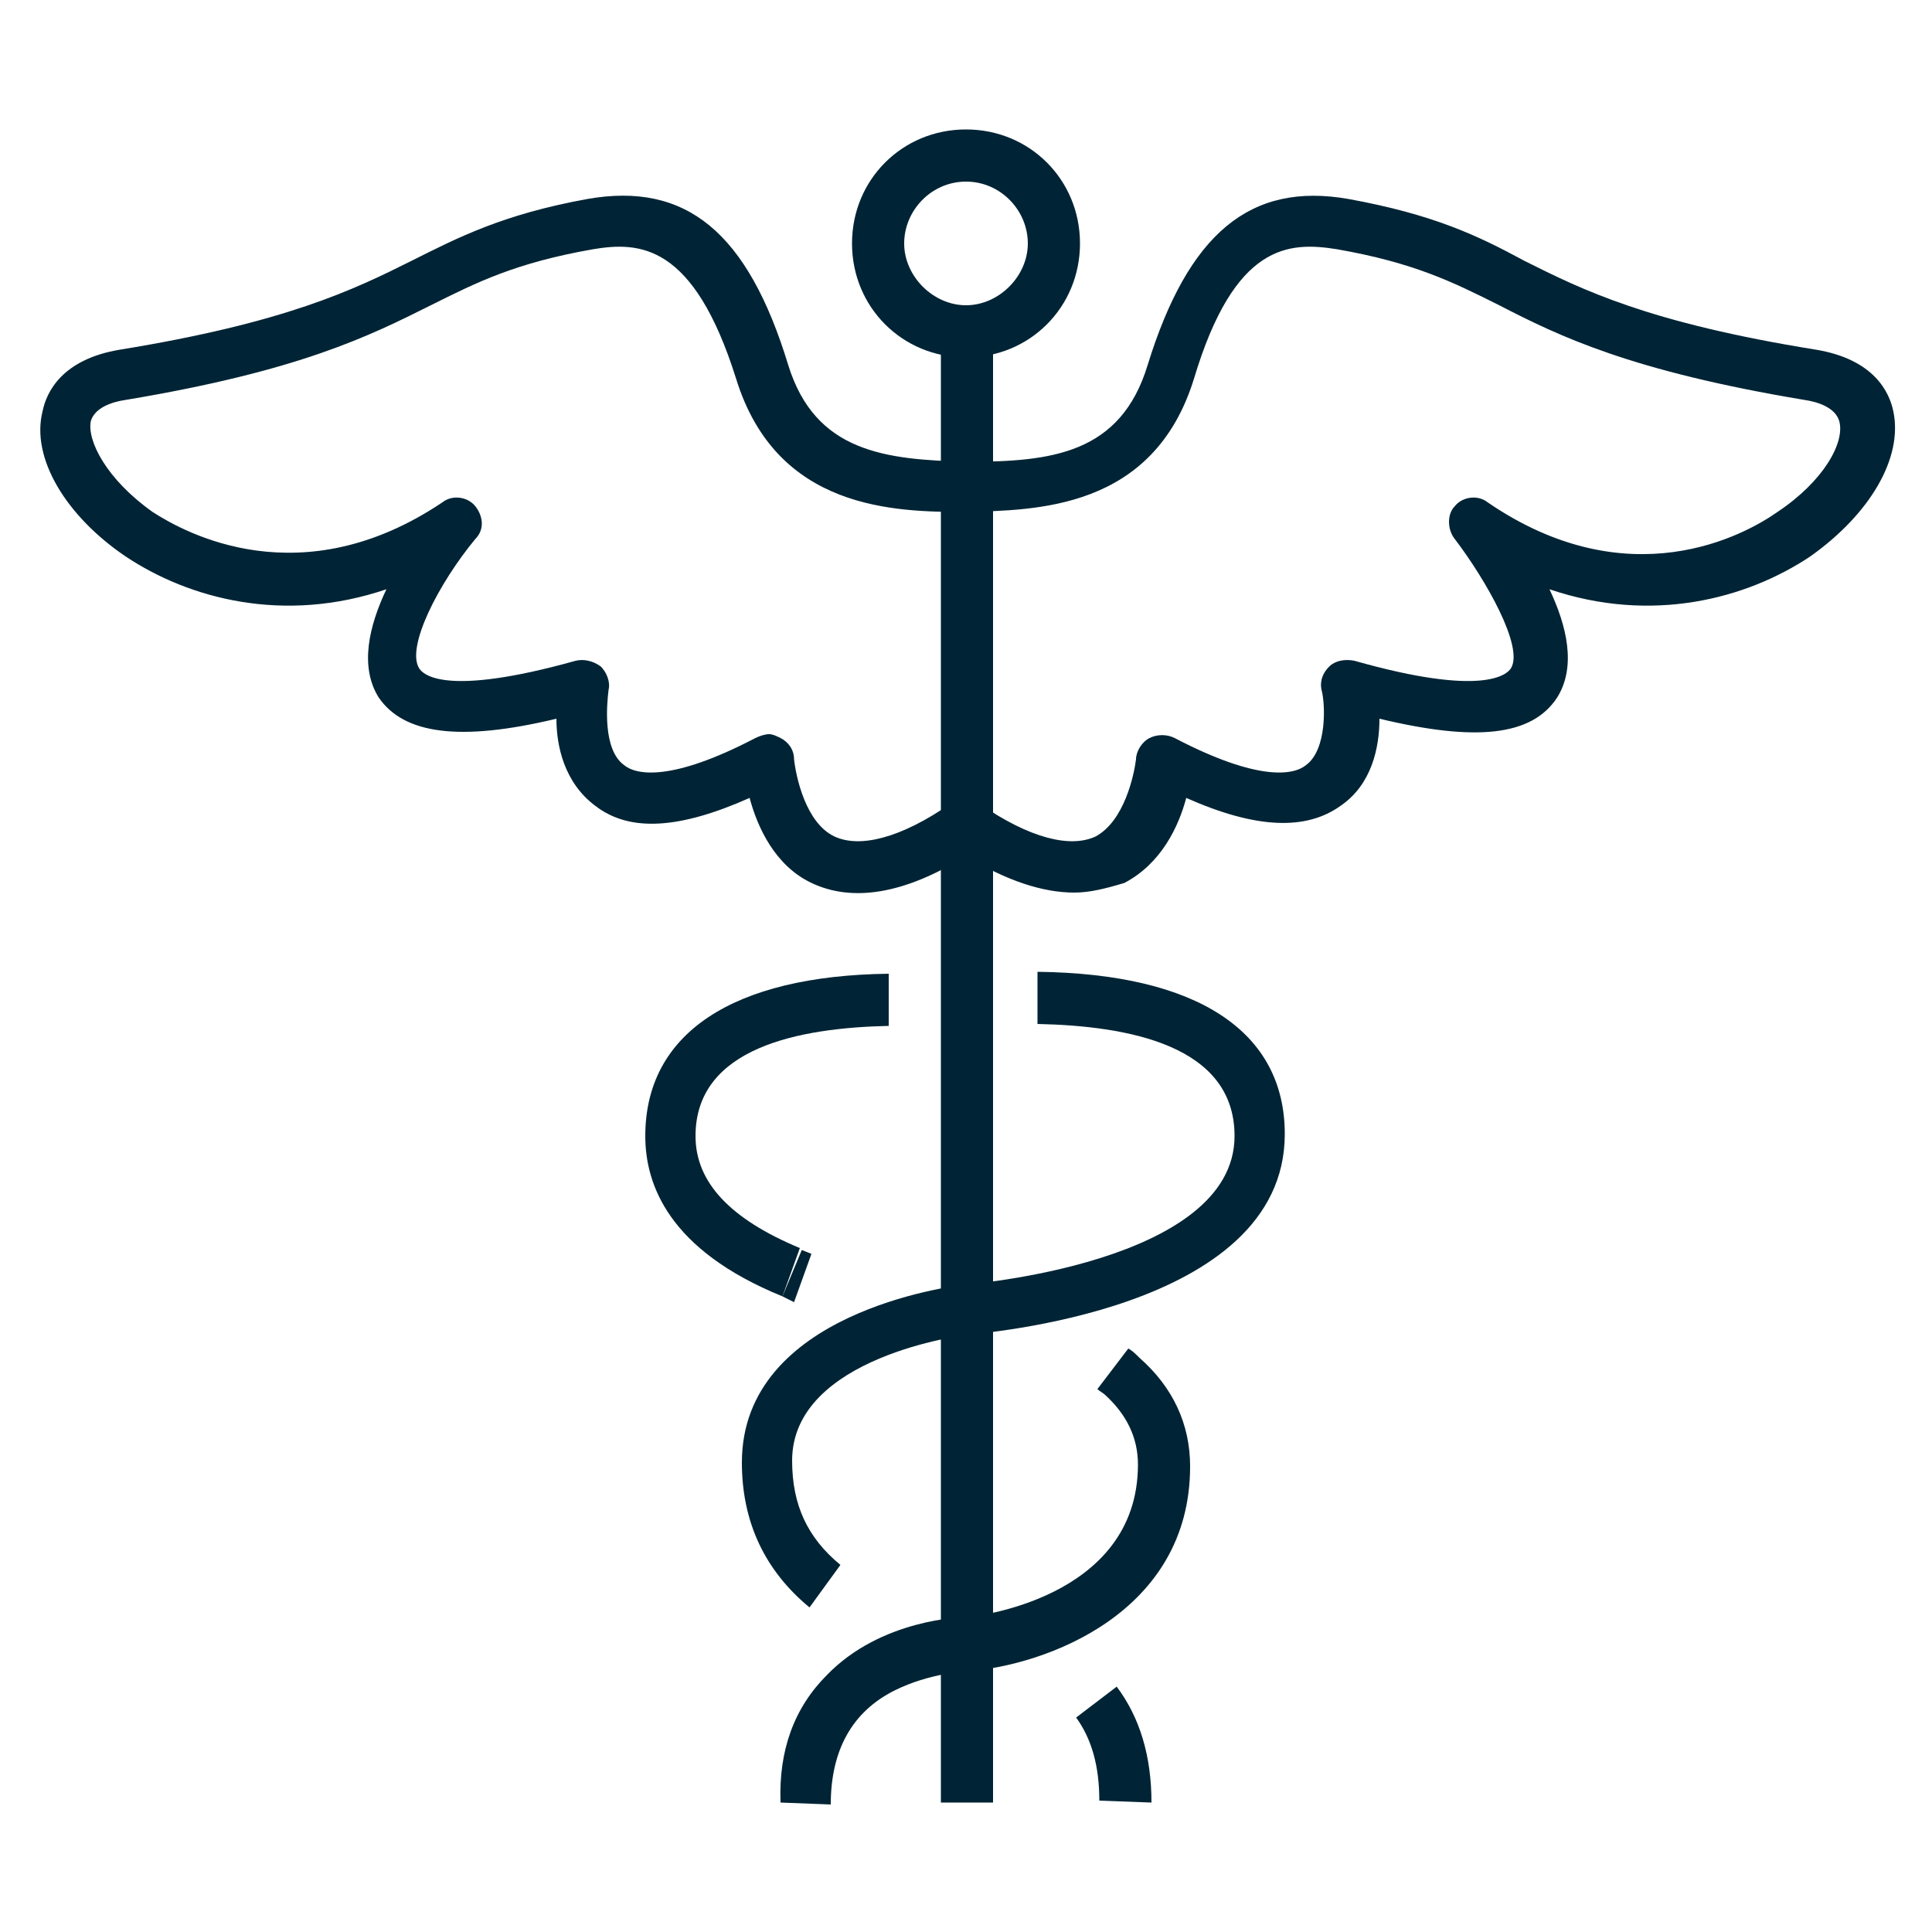<?xml version="1.0" encoding="utf-8"?>
<!-- Generator: Adobe Illustrator 25.4.1, SVG Export Plug-In . SVG Version: 6.00 Build 0)  -->
<svg version="1.1" id="Layer_1" xmlns="http://www.w3.org/2000/svg" xmlns:xlink="http://www.w3.org/1999/xlink" x="0px" y="0px"
	 viewBox="0 0 100 100" style="enable-background:new 0 0 100 100;" xml:space="preserve">
<style type="text/css">
	.st0{fill:#002435;}
	.st1{fill:#002435;stroke:#2C2865;stroke-linejoin:round;stroke-miterlimit:10;}
</style>
<g>
	<g>
		<path class="st0" d="M50,18.5c-3.3,0-5.9-2.6-5.9-5.9s2.6-5.9,5.9-5.9s5.9,2.6,5.9,5.9S53.3,18.5,50,18.5z M50,9.4
			c-1.8,0-3.2,1.5-3.2,3.2s1.5,3.2,3.2,3.2s3.2-1.5,3.2-3.2S51.8,9.4,50,9.4z"/>
		<rect x="48.7" y="17.2" class="st0" width="2.7" height="76.1"/>
		<path class="st0" d="M40.4,93.3c-0.1-2.7,0.7-4.9,2.4-6.6c2.8-2.9,7-3,7.2-3c0.3,0,8.9-0.9,8.9-7.9c0-1.4-0.6-2.6-1.7-3.6
			c-0.1-0.1-0.3-0.2-0.4-0.3l1.6-2.1c0.2,0.1,0.4,0.3,0.6,0.5c1.7,1.5,2.6,3.4,2.6,5.6c0,7.6-7.5,10.3-11.5,10.6c-0.1,0-2,0.1-3.8,1
			c-2.2,1.1-3.3,3.1-3.3,5.9L40.4,93.3z"/>
		<polygon class="st0" points="41.1,67.4 40.5,67.1 41.5,64.7 42,64.9 		"/>
		<path class="st0" d="M40.5,67.1c-5.9-2.4-7.1-5.8-7.1-8.3c0-5.3,4.5-8.3,12.6-8.4l0,2.7c-4.6,0.1-10,1.1-10,5.7
			c0,2.4,1.8,4.3,5.4,5.8L40.5,67.1z"/>
		<path class="st0" d="M59.6,93.3l-2.7-0.1c0-1.8-0.4-3.2-1.2-4.3l2.1-1.6C59,88.9,59.6,90.9,59.6,93.3z"/>
		<path class="st0" d="M41.9,83.2c-2.3-1.9-3.5-4.4-3.5-7.5c0-7.8,10.9-9.1,11.4-9.2c0.2,0,14.1-1.1,14.1-7.7
			c0-4.7-5.5-5.7-10.2-5.8l0-2.7c8.3,0.1,12.8,3.1,12.8,8.4c0,9.2-15.9,10.3-16.5,10.4c0,0-9,1.1-9,6.5c0,2.3,0.8,4,2.5,5.4
			L41.9,83.2z"/>
	</g>
	<path class="st0" d="M55.6,46.2c-1.6,0-3.5-0.6-5.6-1.9c-3.2,2-5.9,2.4-8,1.4c-1.9-0.9-2.8-2.9-3.2-4.4c-3.6,1.6-6.2,1.8-8,0.4
		c-1.6-1.2-2-3.1-2-4.5c-5,1.2-7.9,0.8-9.2-1.1c-1-1.6-0.5-3.7,0.4-5.6c-5.3,1.8-10.2,0.5-13.5-1.7c-3.1-2.1-4.9-5.1-4.3-7.5
		c0.2-1,1-2.7,4-3.2c8.6-1.4,12.1-3.1,15.1-4.6c2.4-1.2,4.7-2.4,9.1-3.2c5.1-0.9,8.3,1.7,10.4,8.6c1.4,4.5,5,4.9,9.3,5
		c4.3,0,7.9-0.4,9.3-5c2.1-6.8,5.3-9.5,10.4-8.6c4.4,0.8,6.7,1.9,9.1,3.2c3,1.5,6.4,3.2,15.1,4.6c3,0.5,3.8,2.2,4,3.2
		c0.5,2.4-1.2,5.3-4.3,7.5c-3.3,2.2-8.2,3.5-13.5,1.7c0.9,1.9,1.4,4,0.4,5.6c-1.3,2-4.2,2.3-9.2,1.1c0,1.5-0.4,3.4-2,4.5
		c-1.8,1.3-4.4,1.2-8-0.4c-0.4,1.5-1.3,3.4-3.2,4.4C57.2,46,56.4,46.2,55.6,46.2z M39.8,38c0.2,0,0.4,0.1,0.6,0.2
		c0.4,0.2,0.7,0.6,0.7,1.1c0.1,0.9,0.6,3.3,2.1,4c1.3,0.6,3.4,0.1,6-1.7c0.4-0.3,1-0.3,1.5,0c2.6,1.8,4.7,2.3,6,1.7
		c1.5-0.8,2-3.2,2.1-4c0-0.4,0.3-0.9,0.7-1.1c0.4-0.2,0.9-0.2,1.3,0c4.4,2.3,6.2,1.9,6.8,1.4c1.1-0.8,1-3.2,0.8-3.9
		c-0.1-0.5,0.1-0.9,0.4-1.2c0.3-0.3,0.8-0.4,1.3-0.3c6.7,1.9,7.9,0.7,8.1,0.4c0.7-1.1-1.3-4.6-2.9-6.7c-0.4-0.5-0.4-1.3,0-1.7
		c0.4-0.5,1.2-0.6,1.7-0.2c7.3,5,13.3,1.7,15,0.5c2.4-1.6,3.5-3.6,3.2-4.7c-0.2-0.7-1.1-1-1.8-1.1c-9-1.5-12.7-3.3-15.8-4.9
		c-2.4-1.2-4.4-2.2-8.4-2.9c-2.5-0.4-5.3-0.3-7.4,6.7c-2.1,6.8-8.2,6.8-11.8,6.9c-3.7,0-9.8-0.1-11.9-6.9c-2.2-7-5-7.1-7.4-6.7
		c-4,0.7-6,1.7-8.4,2.9c-3.2,1.6-6.8,3.4-15.8,4.9c-0.7,0.1-1.6,0.4-1.8,1.1c-0.2,1,0.8,3,3.2,4.7c1.7,1.1,7.7,4.4,15-0.5
		c0.5-0.4,1.3-0.3,1.7,0.2c0.4,0.5,0.5,1.2,0,1.7c-1.9,2.3-3.6,5.6-2.9,6.7c0.2,0.3,1.3,1.5,8.1-0.4c0.4-0.1,0.9,0,1.3,0.3
		c0.3,0.3,0.5,0.8,0.4,1.2c-0.1,0.8-0.3,3.1,0.8,3.9c0.6,0.5,2.4,0.9,6.8-1.4C39.3,38.1,39.6,38,39.8,38z"/>
</g>
</svg>
